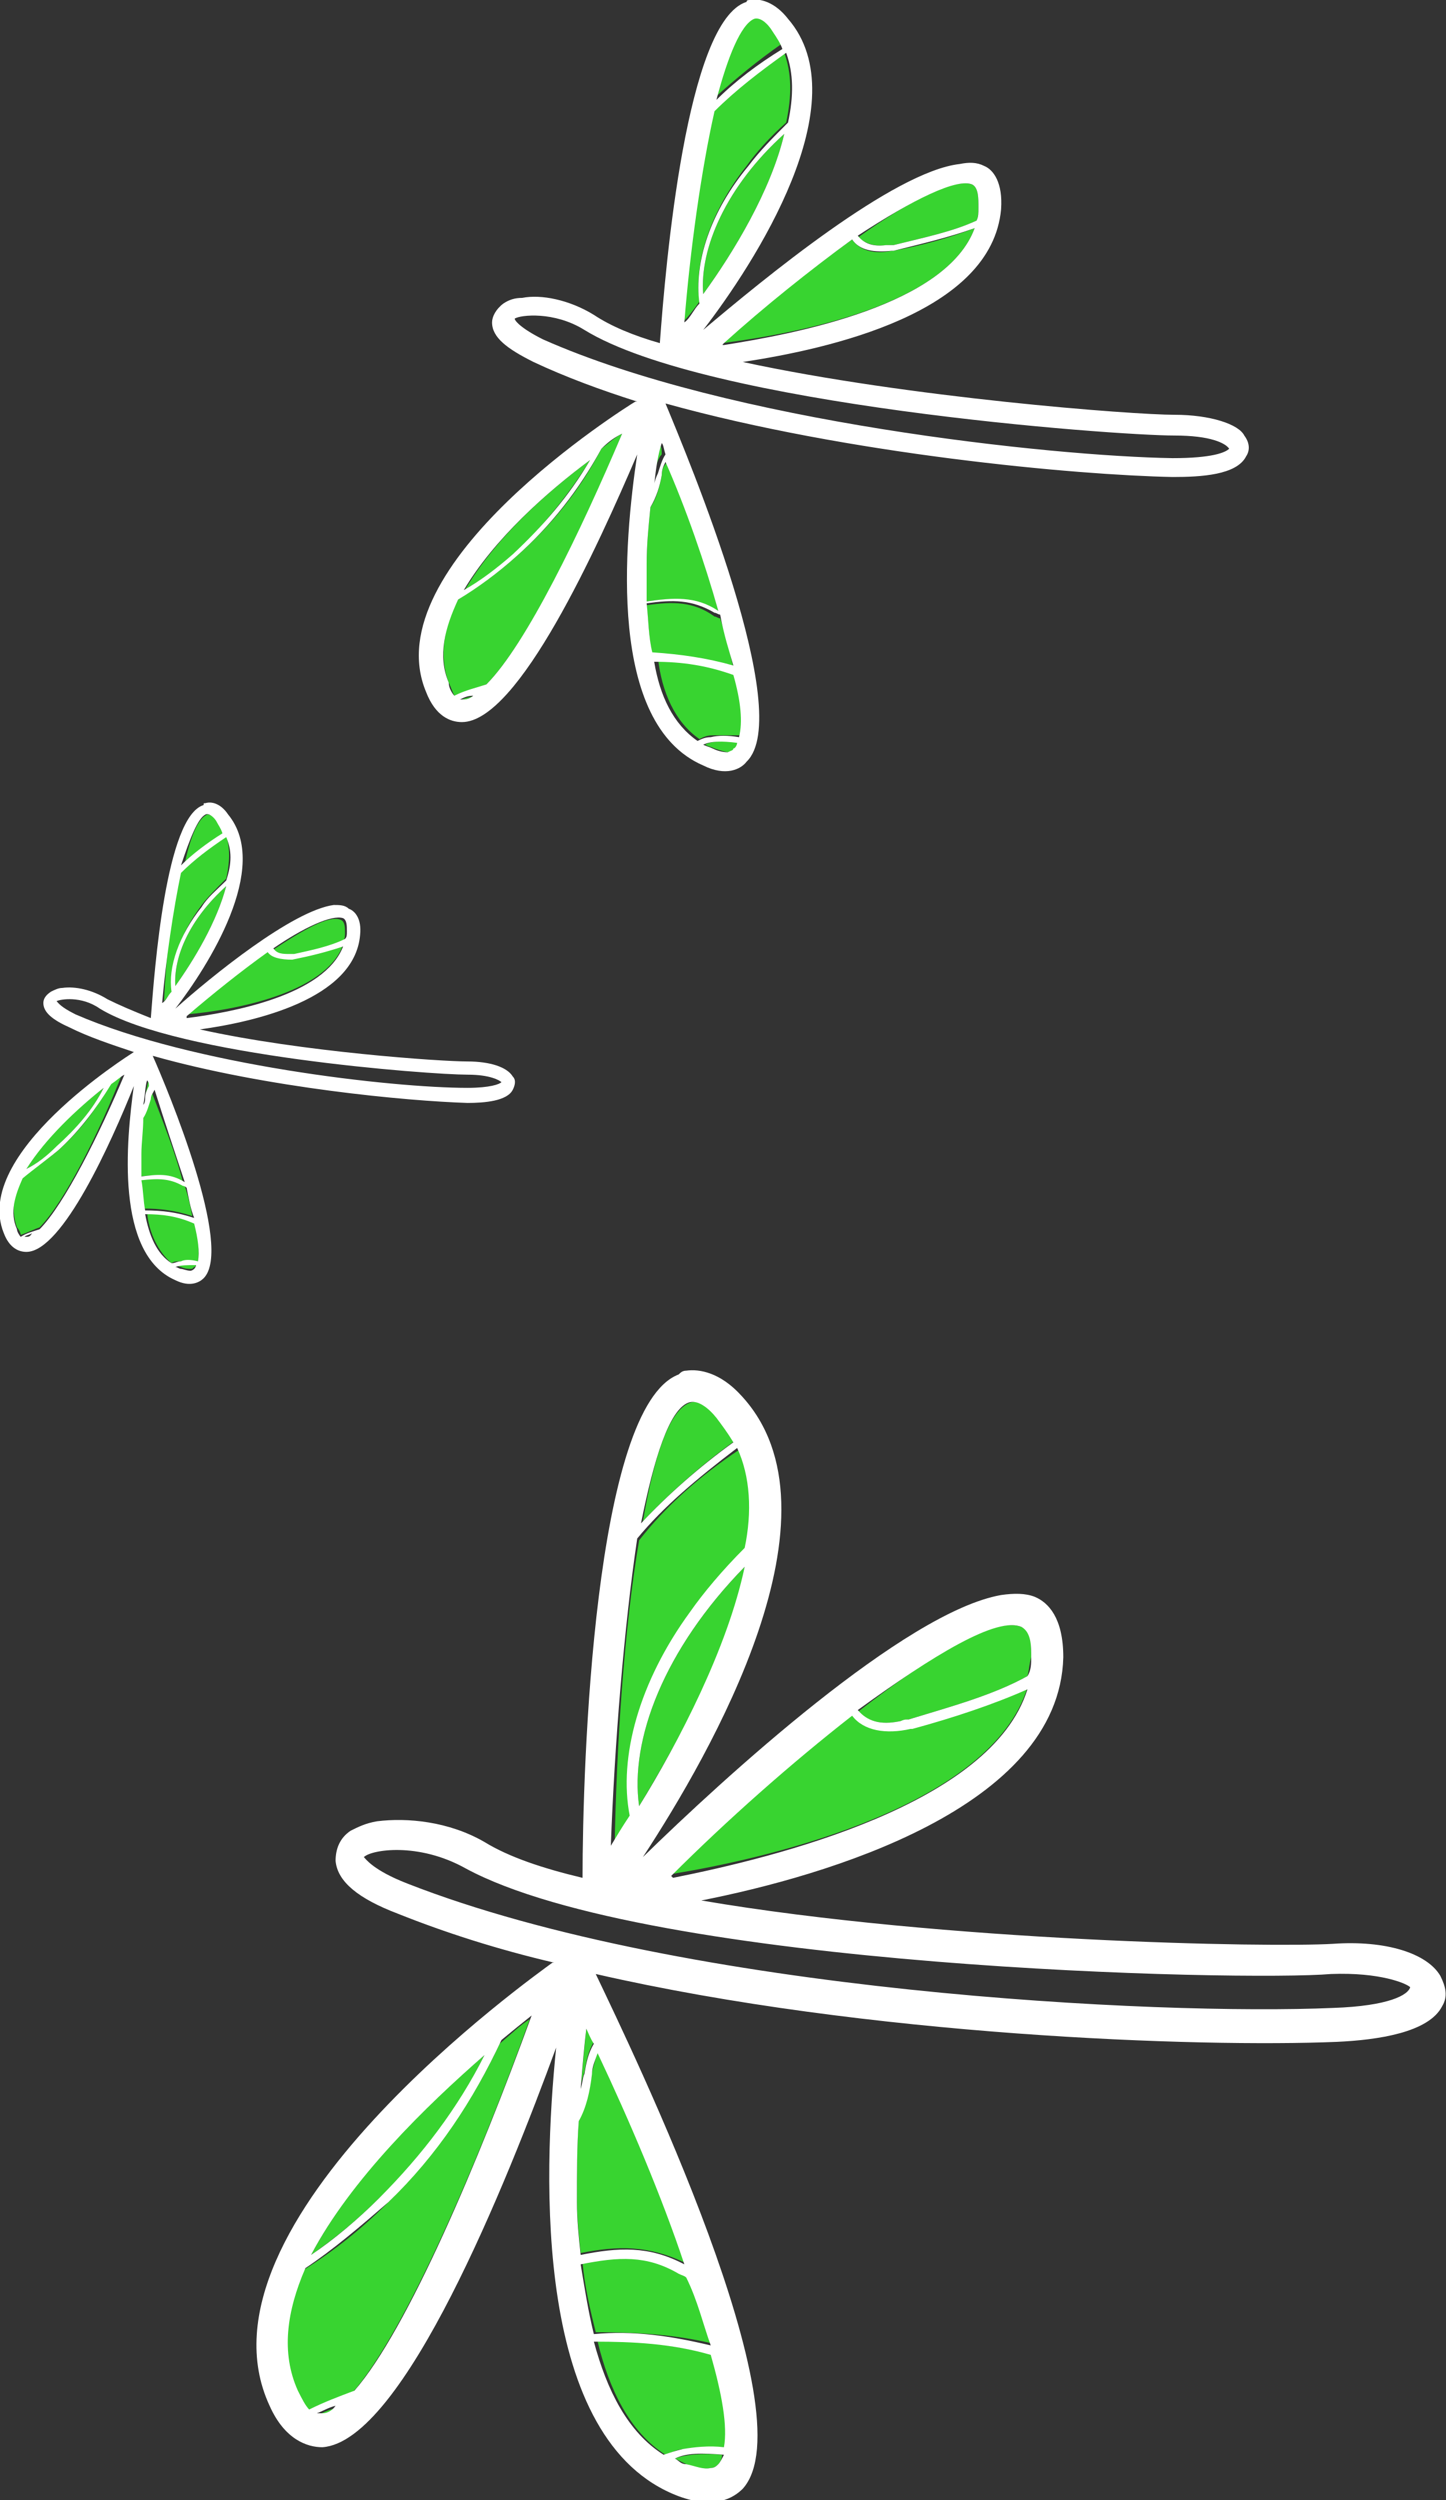 <?xml version="1.0" encoding="utf-8"?>
<!-- Generator: Adobe Illustrator 24.3.0, SVG Export Plug-In . SVG Version: 6.00 Build 0)  -->
<svg version="1.1" id="Layer_1" xmlns="http://www.w3.org/2000/svg" xmlns:xlink="http://www.w3.org/1999/xlink" x="0px" y="0px"
	 viewBox="0 0 76.7 132.6" style="enable-background:new 0 0 76.7 132.6;" xml:space="preserve">
<rect x="0" y="0" width="76.7" height="132.6" fill="#333333" stroke="none"/>
<style type="text/css">
	.st0{fill:none;}
	.st1{fill:#38D430;}
	.st2{fill:#FFFFFF;}
</style>
<path class="st0" d="M70.7,104.8c-4.5,0.2-36-0.3-45.9-5.6c-2.5-1.4-5-1-5.4-0.6c0.1,0.1,0.5,0.7,2.3,1.4c14.7,5.8,39.8,7,49.1,6.6
	c3-0.1,4-0.7,4.2-1C74.7,105.2,73.4,104.6,70.7,104.8z"/>
<path class="st1" d="M25.7,109c-3.2,2.7-7.1,6.6-9.2,10.6c1.3-0.9,2.5-1.9,3.6-3C22.5,114.4,24.3,111.8,25.7,109z"/>
<path class="st1" d="M20.5,116.9c-1.3,1.3-2.8,2.5-4.4,3.5c-1,2.3-1.3,4.5-0.4,6.5c0.1,0.3,0.4,0.7,0.6,1c0.8-0.3,1.5-0.7,2.4-1
	c2.8-3.2,6.7-12.3,9.4-19.8c-0.5,0.3-1,0.8-1.6,1.3C25,111.6,23,114.4,20.5,116.9z"/>
<path class="st1" d="M16.9,128.1c0.1,0,0.1,0,0.2,0c0.2,0,0.5-0.2,0.8-0.4C17.5,127.8,17.2,127.9,16.9,128.1L16.9,128.1z"/>
<path class="st1" d="M35.8,130.4c0.2,0.1,0.4,0.2,0.6,0.3c0.4,0.2,0.9,0.3,1.3,0.2c0.2,0,0.3-0.1,0.4-0.2c0.1-0.1,0.2-0.3,0.2-0.5
	C37.2,130.1,36.3,130.2,35.8,130.4z"/>
<path class="st1" d="M31.4,109.9c-0.1,0.9-0.3,1.8-0.7,2.5c-0.1,1.3-0.1,2.8-0.1,4.3c0,0.9,0.1,1.8,0.2,2.8c2-0.4,3.6-0.4,5.5,0.5
	l0,0c-1.2-3.6-2.9-7.6-4.6-11.2C31.6,109.2,31.5,109.5,31.4,109.9z"/>
<path class="st1" d="M35.3,130.2c0.3-0.1,0.6-0.3,1-0.3c0.6-0.1,1.3-0.1,2.2-0.1c0.1-1.1-0.1-2.8-0.6-4.9c-2.1-0.5-4.1-0.8-6.2-0.7
	C32.3,126.7,33.4,129,35.3,130.2z"/>
<path class="st1" d="M31.1,107.6c-0.1,0.9-0.2,2-0.3,3.2c0-0.3,0.1-0.6,0.2-0.9c0.1-0.6,0.2-1.1,0.5-1.6
	C31.3,108,31.3,107.8,31.1,107.6z"/>
<path class="st1" d="M30.9,120c0.1,1.2,0.4,2.5,0.7,3.7c2.1,0,4.1,0.1,6.2,0.6c-0.3-1.2-0.7-2.4-1.2-3.7c-0.2-0.1-0.3-0.1-0.4-0.2
	C34.4,119.6,32.9,119.7,30.9,120z"/>
<path class="st1" d="M54.5,89.5c-1.8,0.9-3.9,1.4-6.1,2.1h-0.1c-1.3,0.4-2.5,0.1-3.1-0.7c-3.1,2.5-6.6,5.5-9.7,8.4
	c0,0.1,0.1,0.1,0.1,0.1C41.2,98.5,52.6,95.7,54.5,89.5z"/>
<path class="st1" d="M47.7,91.3c0.2,0,0.3-0.1,0.4-0.1h0.1c2.3-0.7,4.5-1.3,6.3-2.3c0.1-0.4,0.1-0.7,0.2-1c0-0.7,0-1.5-0.5-1.6
	c-1.4-0.6-4.7,1.4-8.7,4.5C46,91.3,46.8,91.5,47.7,91.3z"/>
<path class="st1" d="M36.7,85.6c0.7-1,1.7-2.2,2.9-3.4c0.3-2,0.2-3.8-0.4-5.3c-2.1,1.4-3.9,3-5.3,4.8c-0.8,4.7-1.2,10.9-1.3,16.3
	c0.3-0.5,0.7-0.9,1-1.6C32.9,93.3,34,89.3,36.7,85.6z"/>
<path class="st1" d="M38.1,75.2c-0.4-0.4-1-1-1.5-0.8c-1.1,0.4-1.9,2.8-2.5,6.3c1.4-1.5,3.1-3,4.9-4.3C38.7,76,38.4,75.6,38.1,75.2z
	"/>
<path class="st1" d="M33.9,95.8c2.1-3.5,4.8-8.3,5.6-12.7C35.2,87.5,33.4,92.3,33.9,95.8z"/>
<path class="st2" d="M70.7,103.1c-3.3,0.2-20.6-0.1-33.5-2.3c6.6-1.3,19-4.9,19.2-12.9c0-2.1-0.8-2.9-1.5-3.2
	c-0.5-0.2-1.1-0.2-1.8-0.1c-5.1,0.9-14.7,9.7-19,13.9c3.6-5.5,11-18.3,5.2-24.5c-1.1-1.2-2.2-1.4-2.9-1.3c-0.2,0-0.3,0.1-0.4,0.2
	c-4.5,1.7-5.1,20.8-5.1,26.7c-2.1-0.5-3.9-1.1-5.2-1.9c-1.9-1.1-4.1-1.3-5.7-1.1c-0.6,0.1-1,0.3-1.4,0.5c-0.6,0.4-0.8,1-0.8,1.6
	c0.1,1.1,1.2,2,3.3,2.8c2.5,1,5.3,1.9,8.3,2.6h-0.1c-0.8,0.6-19.5,13.8-15,23.5c0.8,1.8,2,2.2,2.8,2.2c4.3-0.3,9.8-14.1,12.4-21.2
	c-0.7,6.9-1.2,20.9,6.5,23.8c1.9,0.7,2.9,0.1,3.4-0.4c3.5-3.9-5.8-23.1-7.8-27.3c14.4,3.3,32,3.9,39.3,3.6c2.2-0.1,4.9-0.5,5.6-1.9
	c0.3-0.5,0.2-1-0.1-1.6C75.7,103.6,73.5,102.9,70.7,103.1z M25.7,109c-1.4,2.8-3.3,5.3-5.6,7.6c-1.1,1.1-2.4,2.2-3.6,3
	C18.6,115.6,22.6,111.7,25.7,109z M17.1,128c-0.1,0-0.1,0-0.2,0c0,0,0,0-0.1,0c0.3-0.1,0.6-0.3,1-0.4C17.6,127.9,17.3,128,17.1,128z
	 M18.8,126.8c-0.8,0.3-1.6,0.6-2.4,1c-0.2-0.2-0.4-0.6-0.6-1c-0.9-2-0.6-4.2,0.4-6.5c1.5-1,2.9-2.2,4.4-3.5c2.6-2.5,4.5-5.4,6-8.6
	c0.6-0.5,1.1-0.9,1.6-1.3C25.4,114.6,21.6,123.6,18.8,126.8z M54.2,86.3c0.5,0.3,0.5,1,0.5,1.6c0,0.3,0,0.7-0.2,1
	c-1.8,1-4,1.6-6.3,2.3h-0.1c-0.2,0-0.3,0.1-0.4,0.1c-1,0.2-1.7,0-2.2-0.6C49.5,87.8,52.9,85.7,54.2,86.3z M45.2,91
	c0.6,0.8,1.8,1,3.1,0.7h0.1c2.2-0.6,4.3-1.3,6.1-2.1c-1.9,6.1-13.3,8.9-18.8,10c-0.1-0.1-0.1-0.1-0.1-0.1C38.6,96.5,42,93.5,45.2,91
	z M33.9,95.8c-0.5-3.5,1.3-8.3,5.6-12.7C38.6,87.4,36,92.4,33.9,95.8z M36.5,74.4c0.5-0.2,1.1,0.3,1.5,0.8c0.3,0.4,0.6,0.8,0.9,1.3
	c-1.8,1.3-3.5,2.8-4.9,4.3C34.7,77.3,35.5,74.8,36.5,74.4z M33.8,81.6c1.4-1.7,3.2-3.2,5.3-4.8c0.7,1.5,0.8,3.4,0.4,5.3
	c-1.2,1.2-2.2,2.4-2.9,3.4c-2.7,3.7-3.8,7.7-3.2,10.8c-0.4,0.6-0.7,1.1-1,1.6C32.6,92.5,33.1,86.3,33.8,81.6z M38.1,130.7
	c-0.1,0.1-0.2,0.2-0.4,0.2c-0.4,0.1-0.8-0.1-1.3-0.2c-0.3,0-0.4-0.2-0.6-0.3c0.6-0.3,1.4-0.3,2.6-0.2
	C38.3,130.4,38.2,130.6,38.1,130.7z M38.4,129.8c-0.8-0.1-1.6,0-2.2,0.1c-0.4,0.1-0.7,0.2-1,0.3c-1.9-1.2-3-3.4-3.7-6
	c2.1,0,4.1,0.1,6.2,0.7C38.3,127,38.6,128.7,38.4,129.8z M37.7,124.4c-2.1-0.5-4.1-0.8-6.2-0.6c-0.3-1.2-0.5-2.5-0.7-3.7
	c2-0.4,3.5-0.5,5.2,0.5c0.2,0.1,0.3,0.1,0.4,0.2C37,122,37.3,123.3,37.7,124.4z M36.3,120.1L36.3,120.1c-1.9-1-3.5-0.9-5.5-0.5
	c-0.1-0.9-0.2-1.9-0.2-2.8c0-1.5,0-3,0.1-4.3c0.4-0.7,0.6-1.6,0.7-2.5c0-0.4,0.2-0.8,0.3-1.1C33.4,112.5,35.1,116.5,36.3,120.1z
	 M30.8,110.8c0.1-1.3,0.2-2.4,0.3-3.2c0.1,0.2,0.2,0.5,0.4,0.8c-0.3,0.5-0.4,1-0.5,1.6C30.9,110.2,30.9,110.5,30.8,110.8z
	 M70.7,106.5c-9.2,0.4-34.3-0.8-49.1-6.6c-1.8-0.7-2.2-1.3-2.3-1.4c0.4-0.4,2.9-0.8,5.4,0.6c9.8,5.3,41.3,6,45.9,5.6
	c2.6-0.1,4,0.5,4.2,0.7C74.7,105.8,73.7,106.4,70.7,106.5z"/>
<path class="st0" d="M62.3,23.2c-3.1-0.1-24.7-1.6-31.3-5.6c-1.7-1-3.4-0.9-3.7-0.6c0,0.1,0.2,0.5,1.5,1.1
	c9.8,4.5,27.1,6.3,33.4,6.3c2,0,2.8-0.4,2.9-0.5C65,23.6,64.2,23.2,62.3,23.2z"/>
<path class="st1" d="M31.3,24.4c-2.3,1.7-5.1,4.2-6.7,7c0.9-0.5,1.8-1.2,2.6-1.9C28.8,27.9,30.2,26.2,31.3,24.4z"/>
<path class="st1" d="M27.4,29.5c-1,0.9-2,1.6-3.1,2.3c-0.8,1.5-1,3.1-0.5,4.4c0.1,0.2,0.2,0.5,0.3,0.7c0.6-0.2,1.1-0.4,1.7-0.6
	c2.1-2.1,5.1-8.2,7.2-13.3c-0.4,0.2-0.7,0.5-1.1,0.8C30.7,26.1,29.2,27.9,27.4,29.5z"/>
<path class="st1" d="M24.5,37.1c0.1,0,0.1,0,0.1,0c0.2,0,0.4-0.1,0.6-0.2C24.9,37,24.7,37,24.5,37.1L24.5,37.1z"/>
<path class="st1" d="M37.4,39.5c0.2,0.1,0.3,0.1,0.5,0.2c0.3,0.1,0.6,0.2,0.8,0.2c0.1,0,0.2,0,0.3-0.2c0.1,0,0.2-0.2,0.2-0.4
	C38.4,39.3,37.7,39.3,37.4,39.5z"/>
<path class="st1" d="M35.1,25.2c-0.1,0.6-0.3,1.3-0.6,1.7c-0.1,0.9-0.2,2-0.2,3c0,0.6,0,1.2,0,2c1.4-0.2,2.5-0.2,3.8,0.5l0,0
	c-0.7-2.6-1.7-5.4-2.7-7.9C35.2,24.7,35.1,24.9,35.1,25.2z"/>
<path class="st1" d="M37.1,39.2c0.2-0.1,0.4-0.2,0.7-0.2c0.4,0,0.9,0,1.5,0c0.2-0.8,0.1-1.9-0.2-3.4c-1.4-0.4-2.8-0.6-4.2-0.7
	C35.1,36.7,35.8,38.3,37.1,39.2z"/>
<path class="st1" d="M35,23.6c-0.1,0.6-0.3,1.4-0.4,2.2c0.1-0.2,0.1-0.4,0.1-0.7c0.1-0.4,0.2-0.8,0.4-1C35.1,23.9,35.1,23.7,35,23.6
	z"/>
<path class="st1" d="M34.3,32.1c0.1,0.9,0.1,1.7,0.3,2.6c1.5,0,2.8,0.2,4.3,0.7c-0.2-0.8-0.4-1.7-0.7-2.6c-0.1,0-0.2-0.1-0.3-0.1
	C36.8,31.9,35.7,31.9,34.3,32.1z"/>
<path class="st1" d="M51.7,12.1c-1.3,0.5-2.7,0.9-4.3,1.2h-0.1c-0.9,0.2-1.7,0-2.1-0.6c-2.2,1.6-4.7,3.5-6.9,5.4c0,0.1,0.1,0,0,0.1
	C42.2,17.7,50.2,16.2,51.7,12.1z"/>
<path class="st1" d="M47,13c0.1,0,0.2,0,0.3,0h0.1c1.6-0.4,3.1-0.7,4.4-1.3c0.1-0.2,0.1-0.5,0.1-0.7c0-0.5,0-1-0.3-1.2
	c-0.9-0.4-3.3,0.8-6.1,2.8C45.9,12.9,46.4,13.1,47,13z"/>
<path class="st1" d="M39.6,8.8c0.5-0.7,1.2-1.5,2.1-2.3C42,5.1,42,3.9,41.6,2.8c-1.4,0.9-2.7,1.9-3.8,3.1c-0.7,3.2-1.3,7.4-1.5,11.1
	c0.3-0.3,0.5-0.6,0.8-1C36.8,13.9,37.7,11.2,39.6,8.8z"/>
<path class="st1" d="M41,1.6c-0.2-0.3-0.7-0.7-1-0.7c-0.8,0.3-1.4,1.9-2,4.2c1-0.9,2.2-1.9,3.5-2.8C41.4,2.2,41.2,1.9,41,1.6z"/>
<path class="st1" d="M37.3,15.6c1.6-2.2,3.6-5.5,4.3-8.5C38.5,9.9,37.1,13.2,37.3,15.6z"/>
<path class="st2" d="M62.3,22c-2.2,0-14.1-0.9-22.9-2.8c4.6-0.7,13.2-2.6,13.7-8.1c0.1-1.4-0.4-2.1-0.9-2.3
	c-0.4-0.2-0.8-0.2-1.3-0.1c-3.5,0.4-10.4,6.1-13.6,8.8C40,14,45.6,5.4,41.8,1c-0.7-0.9-1.5-1.1-2-1c-0.1,0-0.2,0-0.2,0.1
	c-3.2,1-4.3,14-4.6,18.1c-1.4-0.4-2.6-0.9-3.5-1.5c-1.3-0.8-2.8-1.1-3.8-0.9c-0.4,0-0.7,0.1-1,0.3c-0.4,0.3-0.6,0.7-0.6,1
	c0,0.8,0.8,1.4,2.2,2.1c1.7,0.8,3.6,1.5,5.5,2.1h-0.1c-0.5,0.3-13.9,8.7-11.1,15.4c0.5,1.3,1.3,1.6,1.9,1.6c3,0,7.2-9.3,9.3-14.2
	c-0.7,4.7-1.6,14.3,3.5,16.5c1.2,0.6,2,0.2,2.3-0.2c2.6-2.5-3.1-16.1-4.3-19c9.7,2.7,21.8,3.8,26.9,3.9c1.5,0,3.4-0.1,3.9-1.1
	c0.2-0.3,0.2-0.7-0.1-1.1C65.7,22.5,64.2,22,62.3,22z M31.3,24.4c-1.1,1.9-2.5,3.5-4.1,5c-0.8,0.7-1.7,1.4-2.6,1.9
	C26.2,28.6,29,26.1,31.3,24.4z M24.6,37.1c-0.1,0-0.1,0-0.1,0s0,0-0.1,0c0.2-0.1,0.4-0.2,0.7-0.2C25,37,24.8,37.1,24.6,37.1z
	 M25.8,36.3c-0.6,0.2-1.1,0.3-1.7,0.6c-0.1-0.1-0.3-0.4-0.3-0.7c-0.6-1.4-0.2-2.9,0.5-4.4c1-0.6,2.1-1.4,3.1-2.3
	c1.8-1.6,3.3-3.5,4.5-5.7c0.4-0.4,0.7-0.6,1.1-0.8C30.8,28.2,27.9,34.2,25.8,36.3z M51.6,9.8c0.3,0.2,0.3,0.7,0.3,1.2
	c0,0.3,0,0.5-0.1,0.7c-1.3,0.6-2.8,0.9-4.4,1.3h-0.1c-0.1,0-0.2,0-0.3,0c-0.7,0.1-1.2-0.1-1.5-0.5C48.4,10.6,50.8,9.4,51.6,9.8z
	 M45.2,12.7c0.4,0.6,1.2,0.7,2.1,0.6h0.1c1.6-0.4,2.9-0.7,4.3-1.2c-1.5,4.1-9.5,5.6-13.3,6.2c-0.1,0-0.1,0,0-0.1
	C40.5,16.3,43,14.3,45.2,12.7z M37.3,15.6c-0.2-2.4,1.2-5.7,4.3-8.5C40.9,10.1,38.9,13.4,37.3,15.6z M40,1c0.3-0.1,0.7,0.2,1,0.7
	c0.2,0.3,0.4,0.6,0.5,0.9C40.2,3.4,39,4.3,38,5.3C38.6,3,39.3,1.3,40,1z M37.9,5.9c1.1-1.1,2.4-2.1,3.8-3.1c0.4,1.1,0.4,2.3,0.1,3.7
	C41,7.3,40.3,8,39.7,8.8c-2,2.4-2.9,5.1-2.6,7.3c-0.3,0.3-0.5,0.8-0.8,1C36.6,13.3,37.2,9,37.9,5.9z M38.9,39.7
	c0,0.1-0.1,0.1-0.3,0.2c-0.3,0-0.6-0.1-0.8-0.2c-0.2-0.1-0.3-0.1-0.5-0.2c0.4-0.2,1-0.2,1.8-0.1C39.1,39.5,39,39.7,38.9,39.7z
	 M39.2,39.1c-0.6-0.1-1.1-0.1-1.5,0c-0.3,0-0.5,0.1-0.7,0.2c-1.3-0.9-2-2.4-2.3-4.2c1.5,0,2.8,0.2,4.2,0.7
	C39.3,37.2,39.4,38.3,39.2,39.1z M38.9,35.3c-1.4-0.4-2.8-0.6-4.3-0.7c-0.2-0.8-0.2-1.7-0.3-2.6c1.4-0.2,2.4-0.2,3.6,0.5
	c0.1,0,0.2,0.1,0.3,0.1C38.4,33.7,38.7,34.6,38.9,35.3z M38.1,32.4L38.1,32.4c-1.2-0.8-2.4-0.7-3.8-0.5c0-0.6,0-1.3,0-2
	c0-1,0.1-2,0.2-3c0.3-0.5,0.5-1.1,0.6-1.7c0-0.3,0.1-0.5,0.2-0.7C36.4,27,37.4,29.9,38.1,32.4z M34.7,25.7c0.1-0.9,0.2-1.6,0.4-2.2
	c0.1,0.1,0.1,0.3,0.2,0.6c-0.2,0.3-0.3,0.7-0.4,1C34.8,25.3,34.7,25.6,34.7,25.7z M62.2,24.3c-6.4-0.1-23.5-1.9-33.4-6.3
	c-1.2-0.6-1.5-1-1.5-1.1c0.3-0.2,2.1-0.4,3.7,0.6c6.5,4,28.1,5.6,31.3,5.6c1.9,0,2.7,0.4,2.9,0.7C65,24,64.3,24.3,62.2,24.3z"/>
<path class="st0" d="M24.8,57c-2,0-15.4-1-19.5-3.5c-1-0.7-2.1-0.6-2.3-0.4c0,0.1,0.2,0.3,1,0.7c6.1,2.8,16.8,3.9,20.8,3.9
	c1.3,0,1.7-0.2,1.8-0.3C26.5,57.2,26,57,24.8,57z"/>
<path class="st1" d="M5.5,57.7c-1.4,1.1-3.2,2.6-4.1,4.3C2,61.7,2.5,61.3,3,60.9C4,59.9,4.9,58.9,5.5,57.7z"/>
<path class="st1" d="M3.1,61c-0.6,0.5-1.3,1-1.9,1.4c-0.5,0.9-0.6,1.9-0.3,2.7c0.1,0.1,0.2,0.3,0.2,0.4c0.3-0.1,0.7-0.3,1-0.4
	c1.3-1.3,3.2-5.1,4.4-8.2c-0.2,0.1-0.4,0.3-0.7,0.5C5.2,58.8,4.2,60,3.1,61z"/>
<path class="st1" d="M1.3,65.7L1.3,65.7c0.2,0,0.3-0.1,0.4-0.2C1.6,65.6,1.4,65.6,1.3,65.7L1.3,65.7z"/>
<path class="st1" d="M9.3,67.1c0.1,0,0.2,0.1,0.3,0.1c0.2,0.1,0.4,0.1,0.5,0.1s0.1,0,0.2-0.1c0.1,0,0.1-0.1,0.1-0.2
	C9.9,67,9.5,67,9.3,67.1z"/>
<path class="st1" d="M7.9,58.3c-0.1,0.4-0.2,0.8-0.4,1c-0.1,0.5-0.1,1.2-0.1,1.9c0,0.4,0,0.8,0,1.2c0.9-0.1,1.5-0.1,2.3,0.3l0,0
	c-0.4-1.6-1.1-3.3-1.7-4.9C8,57.9,7.9,58.1,7.9,58.3z"/>
<path class="st1" d="M9.1,67c0.1-0.1,0.3-0.1,0.5-0.1s0.6,0,0.9,0c0.1-0.5,0-1.2-0.1-2.1c-0.9-0.3-1.7-0.4-2.6-0.5
	C7.9,65.4,8.4,66.4,9.1,67z"/>
<path class="st1" d="M7.9,57.2c-0.1,0.4-0.2,0.9-0.2,1.3c0-0.1,0.1-0.3,0.1-0.4c0.1-0.3,0.1-0.5,0.2-0.6C7.9,57.5,7.9,57.3,7.9,57.2
	z"/>
<path class="st1" d="M7.4,62.5c0,0.5,0.1,1.1,0.2,1.6c0.9,0,1.7,0.1,2.6,0.4c-0.1-0.5-0.2-1-0.4-1.6c0,0-0.1,0-0.2-0.1
	C8.9,62.4,8.3,62.4,7.4,62.5z"/>
<path class="st1" d="M18.2,50.1c-0.8,0.3-1.7,0.5-2.7,0.7l0,0c-0.6,0.1-1,0-1.3-0.4c-1.4,1-2.9,2.2-4.3,3.3c0,0,0,0,0,0.1
	C12.3,53.6,17.3,52.7,18.2,50.1z"/>
<path class="st1" d="M15.3,50.7c0.1,0,0.1,0,0.2,0l0,0c1-0.2,1.9-0.4,2.7-0.8c0.1-0.1,0.1-0.3,0.1-0.4c0-0.3,0-0.6-0.2-0.7
	c-0.6-0.3-2,0.5-3.8,1.7C14.6,50.6,14.9,50.7,15.3,50.7z"/>
<path class="st1" d="M10.7,48c0.3-0.4,0.8-0.9,1.3-1.4c0.2-0.9,0.2-1.6,0-2.3c-0.9,0.6-1.7,1.2-2.4,1.9c-0.5,2-0.8,4.6-0.9,6.9
	c0.2-0.2,0.3-0.4,0.5-0.6C9,51.2,9.5,49.6,10.7,48z"/>
<path class="st1" d="M11.6,43.6c-0.1-0.2-0.4-0.4-0.6-0.4c-0.5,0.2-0.9,1.2-1.2,2.6c0.6-0.6,1.4-1.2,2.2-1.7
	C11.8,44,11.7,43.8,11.6,43.6z"/>
<path class="st1" d="M9.3,52.3c1-1.4,2.2-3.4,2.7-5.3C10,48.8,9.2,50.8,9.3,52.3z"/>
<path class="st2" d="M24.8,56.3c-1.4,0-8.8-0.5-14.2-1.7c2.9-0.4,8.2-1.6,8.5-5c0.1-0.9-0.3-1.3-0.6-1.4C18.3,48,18,48,17.7,48
	c-2.2,0.3-6.5,3.8-8.4,5.5c1.7-2.2,5.1-7.5,2.8-10.3c-0.4-0.6-0.9-0.7-1.2-0.6c-0.1,0-0.1,0-0.1,0.1C8.8,43.3,8.2,51.4,8,54
	c-1-0.4-1.7-0.7-2.3-1c-0.8-0.5-1.7-0.7-2.4-0.6c-0.2,0-0.4,0.1-0.6,0.2c-0.3,0.2-0.4,0.4-0.4,0.6c0,0.5,0.5,0.9,1.4,1.3
	c1,0.5,2.2,0.9,3.4,1.3l0,0c-0.3,0.2-8.6,5.4-6.9,9.6c0.3,0.8,0.8,1,1.2,1c1.9,0,4.5-5.8,5.7-8.8c-0.4,2.9-1,8.9,2.2,10.3
	c0.8,0.4,1.3,0.1,1.5-0.1c1.6-1.6-1.9-10-2.7-11.8c6,1.7,13.5,2.4,16.7,2.5c0.9,0,2.1-0.1,2.4-0.7c0.1-0.2,0.2-0.5,0-0.7
	C26.9,56.6,26,56.3,24.8,56.3z M5.5,57.7C4.9,58.9,4,59.9,3,60.8c-0.5,0.5-1,0.9-1.6,1.2C2.4,60.4,4.1,58.8,5.5,57.7z M1.4,65.6
	C1.3,65.6,1.3,65.6,1.4,65.6c-0.1,0-0.1,0-0.1,0c0.1-0.1,0.3-0.1,0.4-0.2C1.6,65.6,1.5,65.6,1.4,65.6z M2.1,65.2
	c-0.3,0.1-0.7,0.2-1,0.4c-0.1-0.1-0.2-0.3-0.2-0.4c-0.4-0.9-0.1-1.8,0.3-2.7c0.6-0.5,1.3-1,1.9-1.5c1.1-1,2-2.2,2.8-3.5
	c0.3-0.2,0.5-0.4,0.7-0.5C5.3,60.1,3.4,63.9,2.1,65.2z M18.2,48.7c0.2,0.1,0.2,0.4,0.2,0.7c0,0.2,0,0.3-0.1,0.4
	c-0.8,0.4-1.8,0.6-2.7,0.8l0,0c-0.1,0-0.1,0-0.2,0c-0.4,0-0.7,0-0.9-0.3C16.1,49.2,17.6,48.5,18.2,48.7z M14.2,50.5
	c0.2,0.3,0.7,0.4,1.3,0.4l0,0c1-0.2,1.8-0.4,2.7-0.7c-1,2.6-5.9,3.5-8.3,3.8c0,0,0,0,0-0.1C11.3,52.7,12.8,51.5,14.2,50.5z
	 M9.3,52.3C9.2,50.8,10,48.8,12,47C11.5,48.9,10.3,50.9,9.3,52.3z M10.9,43.2c0.2-0.1,0.5,0.2,0.6,0.4s0.2,0.3,0.3,0.6
	c-0.8,0.5-1.6,1.1-2.2,1.7C10.1,44.4,10.5,43.4,10.9,43.2z M9.6,46.3c0.7-0.7,1.5-1.3,2.4-1.9c0.3,0.7,0.3,1.4,0,2.3
	c-0.5,0.5-1,0.9-1.3,1.4c-1.2,1.5-1.8,3.2-1.6,4.5c-0.2,0.2-0.3,0.5-0.5,0.6C8.8,50.9,9.2,48.2,9.6,46.3z M10.3,67.3
	c0,0-0.1,0.1-0.2,0.1c-0.2,0-0.4-0.1-0.5-0.1s-0.2-0.1-0.3-0.1c0.3-0.1,0.6-0.1,1.1-0.1C10.4,67.2,10.3,67.3,10.3,67.3z M10.5,66.9
	c-0.4-0.1-0.7-0.1-0.9,0c-0.2,0-0.3,0.1-0.5,0.1c-0.8-0.5-1.2-1.5-1.4-2.6c0.9,0,1.7,0.1,2.6,0.5C10.5,65.7,10.6,66.4,10.5,66.9z
	 M10.3,64.6c-0.9-0.3-1.7-0.4-2.6-0.4c-0.1-0.5-0.1-1.1-0.2-1.6c0.9-0.1,1.5-0.1,2.2,0.3c0,0,0.1,0,0.2,0.1
	C10,63.5,10.1,64.1,10.3,64.6z M9.8,62.7L9.8,62.7c-0.8-0.5-1.5-0.4-2.3-0.3c0-0.4,0-0.8,0-1.2c0-0.6,0.1-1.2,0.1-1.9
	c0.2-0.3,0.3-0.7,0.4-1c0-0.2,0.1-0.3,0.2-0.5C8.7,59.4,9.3,61.2,9.8,62.7z M7.6,58.6c0.1-0.5,0.1-1,0.2-1.3
	c0.1,0.1,0.1,0.2,0.1,0.3c-0.1,0.2-0.2,0.4-0.2,0.6C7.7,58.3,7.7,58.5,7.6,58.6z M24.8,57.7c-4,0-14.6-1.2-20.8-3.9
	c-0.8-0.4-0.9-0.6-1-0.7c0.2-0.1,1.3-0.3,2.3,0.4C9.4,56,22.8,57,24.8,57c1.2,0,1.7,0.3,1.8,0.4C26.5,57.5,26,57.7,24.8,57.7z"/>
</svg>
